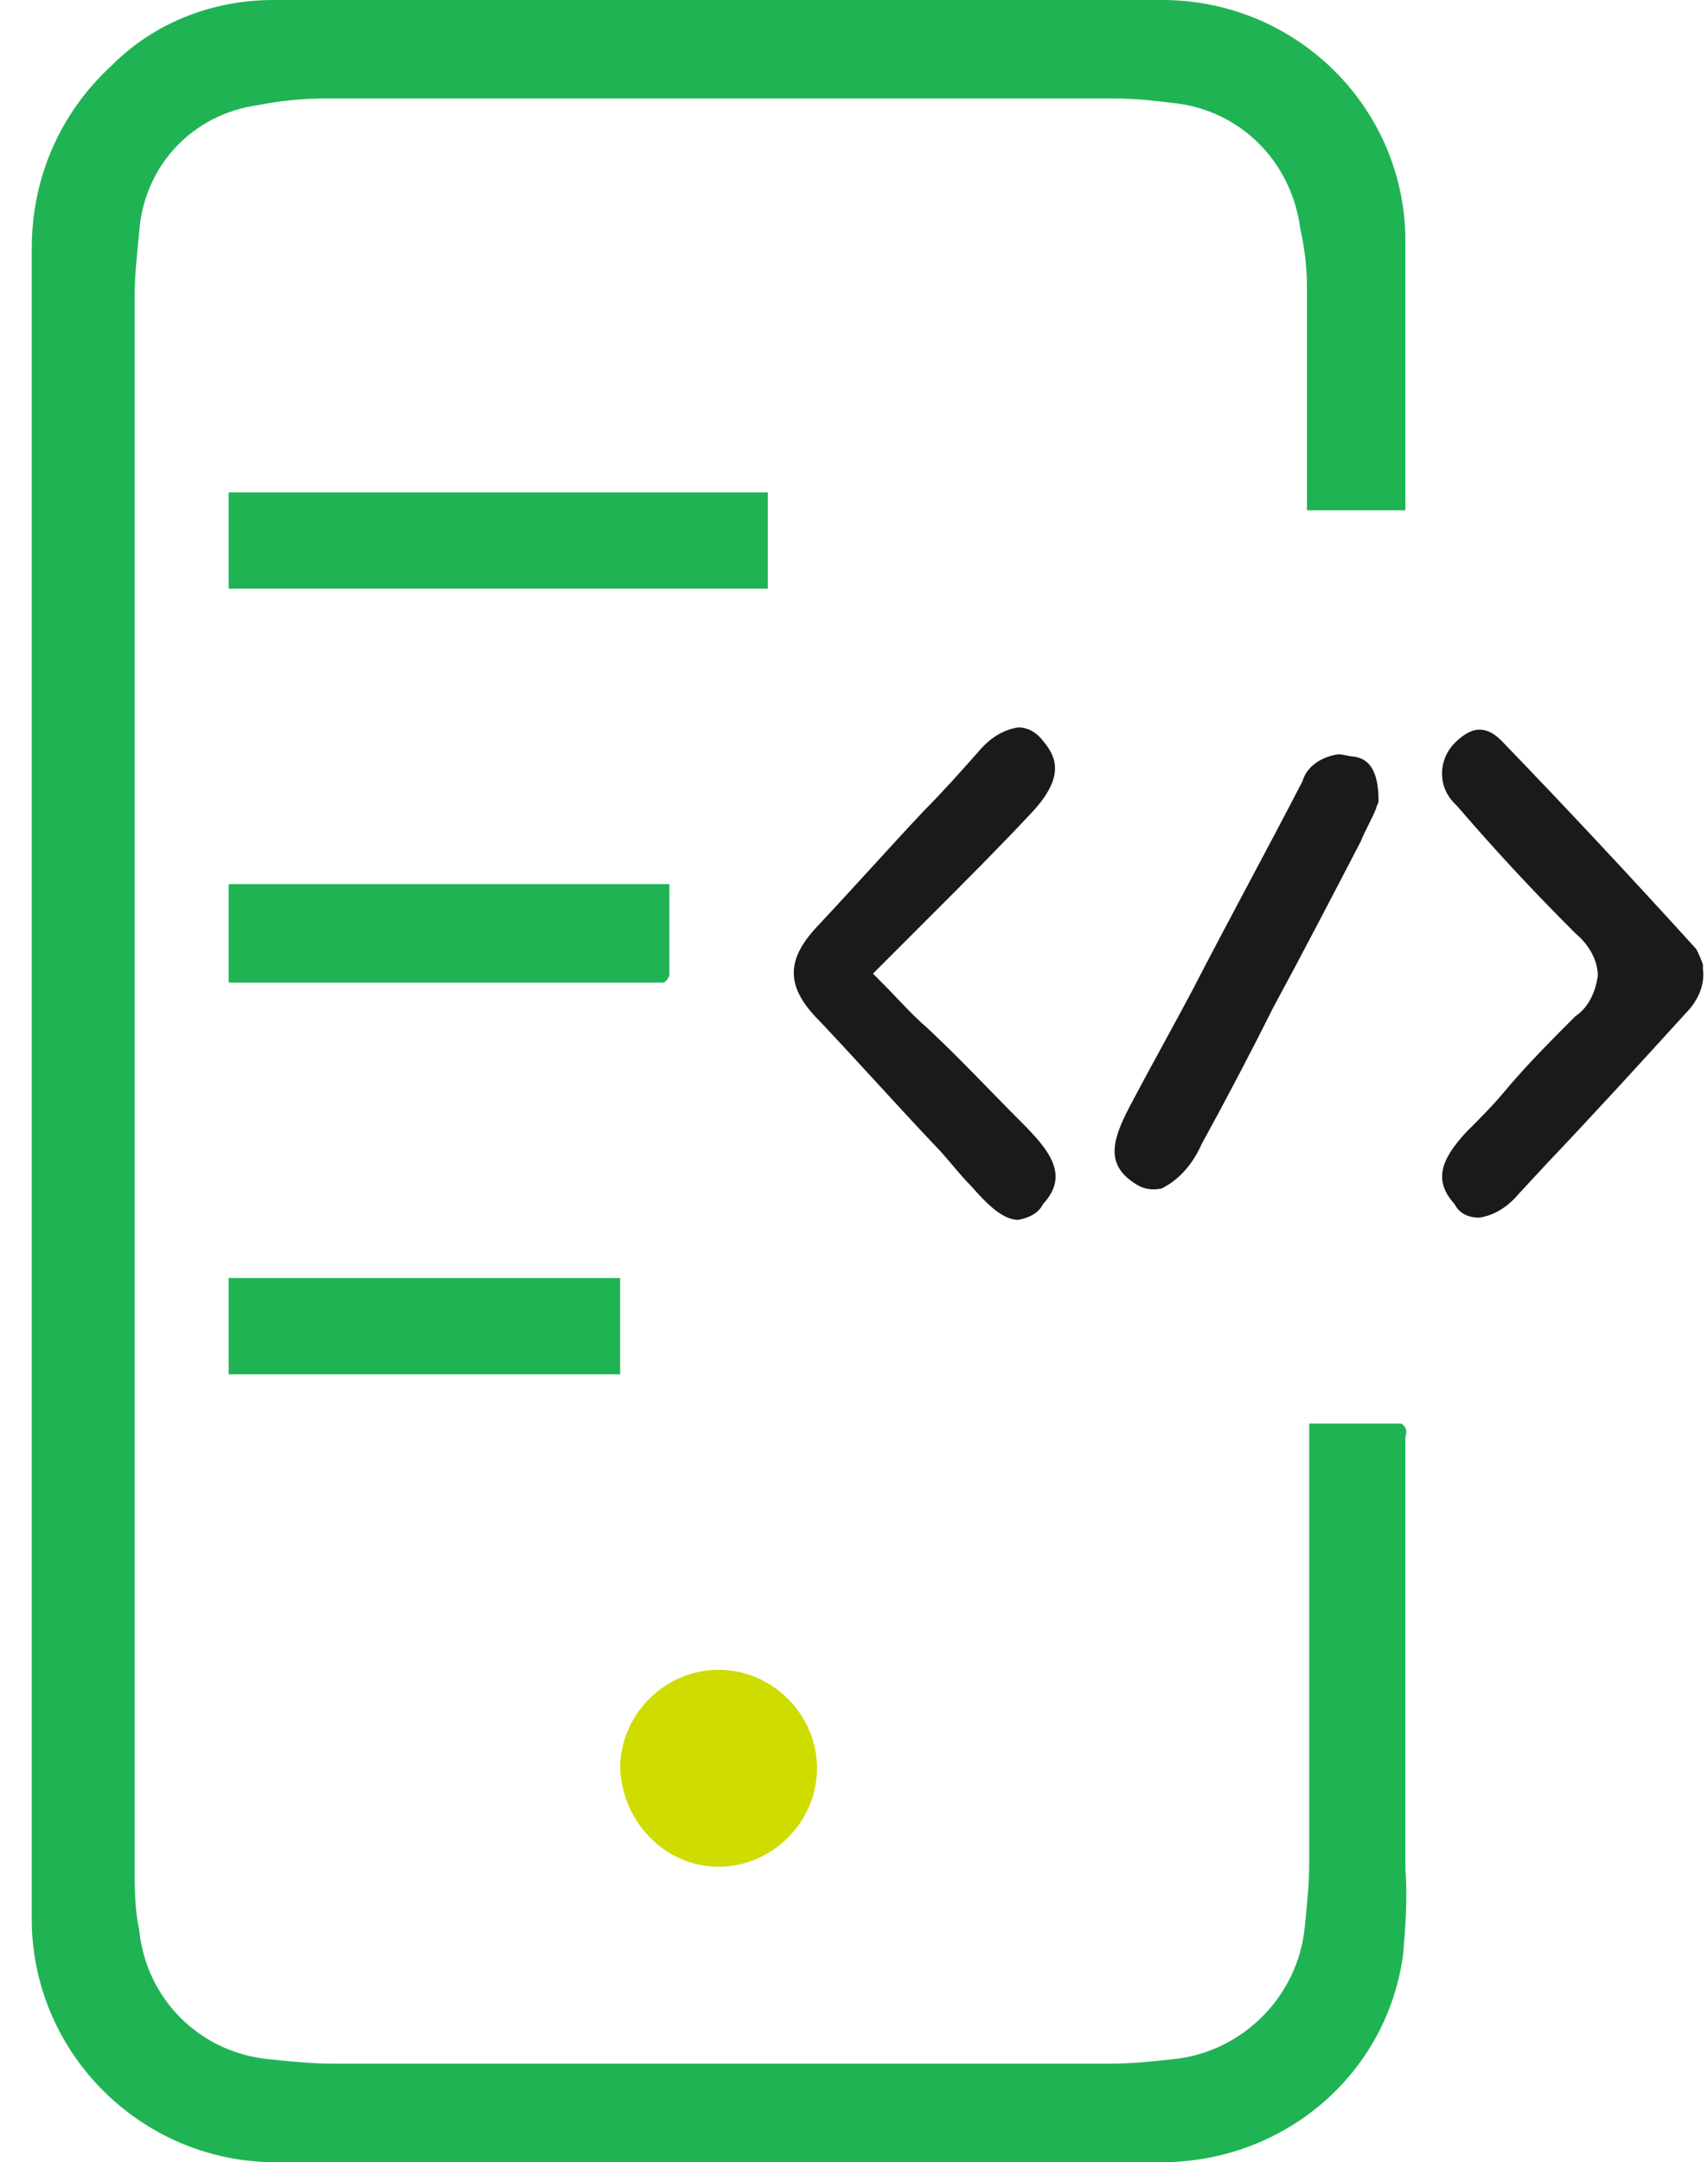 <svg width="49" height="62" viewBox="0 0 49 62" fill="none" xmlns="http://www.w3.org/2000/svg">
<g clip-path="url(#clip0_30_450)">
<path d="M6.559 28.176H19.01C19.075 28.176 19.139 28.112 19.203 27.983V25.352H6.559V28.176Z" fill="#20B354"/>
<path d="M22.027 14.12H6.559V16.88H22.027V14.12Z" fill="#20B354"/>
<path d="M40.319 41.205C40.383 41.012 40.319 40.884 40.191 40.82H37.559V53.4C37.559 54.041 37.495 54.619 37.431 55.261C37.238 57.251 35.634 58.855 33.644 59.048C33.066 59.112 32.425 59.176 31.847 59.176H9.576C8.934 59.176 8.356 59.112 7.714 59.048C5.725 58.855 4.184 57.315 3.992 55.325C3.863 54.747 3.863 54.106 3.863 53.464V8.536C3.863 7.894 3.928 7.317 3.992 6.675C4.12 4.749 5.532 3.273 7.393 3.017C8.035 2.888 8.677 2.824 9.319 2.824H31.975C32.553 2.824 33.13 2.888 33.644 2.952C35.569 3.145 37.046 4.621 37.302 6.547C37.431 7.124 37.495 7.702 37.495 8.215V14.633H40.319V6.803C40.255 3.081 37.238 0.064 33.451 0H7.843C6.11 0 4.441 0.642 3.222 1.861C1.745 3.209 0.911 5.07 0.911 7.124V55.133C0.975 58.919 4.056 61.936 7.779 62H33.451C36.917 61.936 39.805 59.433 40.255 56.031C40.319 55.261 40.383 54.426 40.319 53.592V41.205Z" fill="#20B354"/>
<path d="M38.393 21.629C37.944 21.694 37.495 21.95 37.367 22.4C36.34 24.389 35.248 26.379 34.222 28.369C33.644 29.46 33.066 30.486 32.489 31.578C31.975 32.54 31.654 33.311 32.489 33.888C32.745 34.081 33.002 34.145 33.323 34.081C33.837 33.824 34.222 33.375 34.478 32.797C35.184 31.514 35.89 30.166 36.532 28.882C37.367 27.342 38.201 25.737 39.035 24.133C39.164 23.812 39.356 23.491 39.484 23.17C39.484 23.106 39.549 23.041 39.549 22.977C39.549 22.015 39.228 21.758 38.843 21.694C38.714 21.694 38.522 21.629 38.393 21.629Z" fill="#1A1A1A"/>
<path d="M26.776 32.797C27.162 33.182 27.482 33.632 27.867 34.017C28.317 34.53 28.766 34.979 29.215 34.979C29.536 34.915 29.793 34.787 29.921 34.53C30.692 33.696 30.114 32.99 29.279 32.155C28.381 31.257 27.547 30.358 26.584 29.46C26.135 29.075 25.75 28.625 25.3 28.176L25.044 27.919L25.3 27.663L26.712 26.251C27.739 25.224 28.702 24.261 29.601 23.298C30.563 22.271 30.306 21.694 29.921 21.244C29.729 20.988 29.472 20.859 29.215 20.859C28.766 20.923 28.381 21.18 28.06 21.565C27.547 22.143 27.033 22.721 26.52 23.234C25.493 24.325 24.466 25.48 23.439 26.572C22.54 27.534 22.54 28.304 23.503 29.267C24.594 30.422 25.685 31.642 26.776 32.797Z" fill="#1A1A1A"/>
<path d="M48.663 27.213C46.737 25.095 44.94 23.17 43.079 21.244C42.886 21.052 42.694 20.923 42.437 20.923C42.18 20.923 41.923 21.116 41.731 21.308C41.282 21.758 41.217 22.528 41.731 23.041L41.795 23.105C43.014 24.517 44.041 25.609 45.197 26.764C45.582 27.085 45.839 27.534 45.839 27.983C45.774 28.433 45.582 28.882 45.197 29.139C44.491 29.845 43.785 30.551 43.143 31.321C42.822 31.706 42.437 32.091 42.052 32.476C41.282 33.31 41.153 33.888 41.731 34.53C41.859 34.787 42.116 34.915 42.437 34.915C42.886 34.851 43.271 34.594 43.592 34.209L44.427 33.31C45.71 31.963 47.058 30.486 48.342 29.075C48.663 28.754 48.919 28.304 48.855 27.791V27.663C48.791 27.47 48.727 27.342 48.663 27.213Z" fill="#1A1A1A"/>
<path d="M20.615 53.528C22.155 53.528 23.439 52.244 23.439 50.704C23.439 49.163 22.155 47.88 20.615 47.88C19.075 47.88 17.791 49.163 17.791 50.704C17.855 52.244 19.075 53.528 20.615 53.528Z" fill="#CEDC00"/>
<path d="M17.791 36.648H6.559V39.408H17.791V36.648Z" fill="#20B354"/>
</g>
<defs>
<clipPath id="clip0_30_450">
<rect width="47.957" height="62" fill="white" transform="translate(0.911)"/>
</clipPath>
</defs>
</svg>

